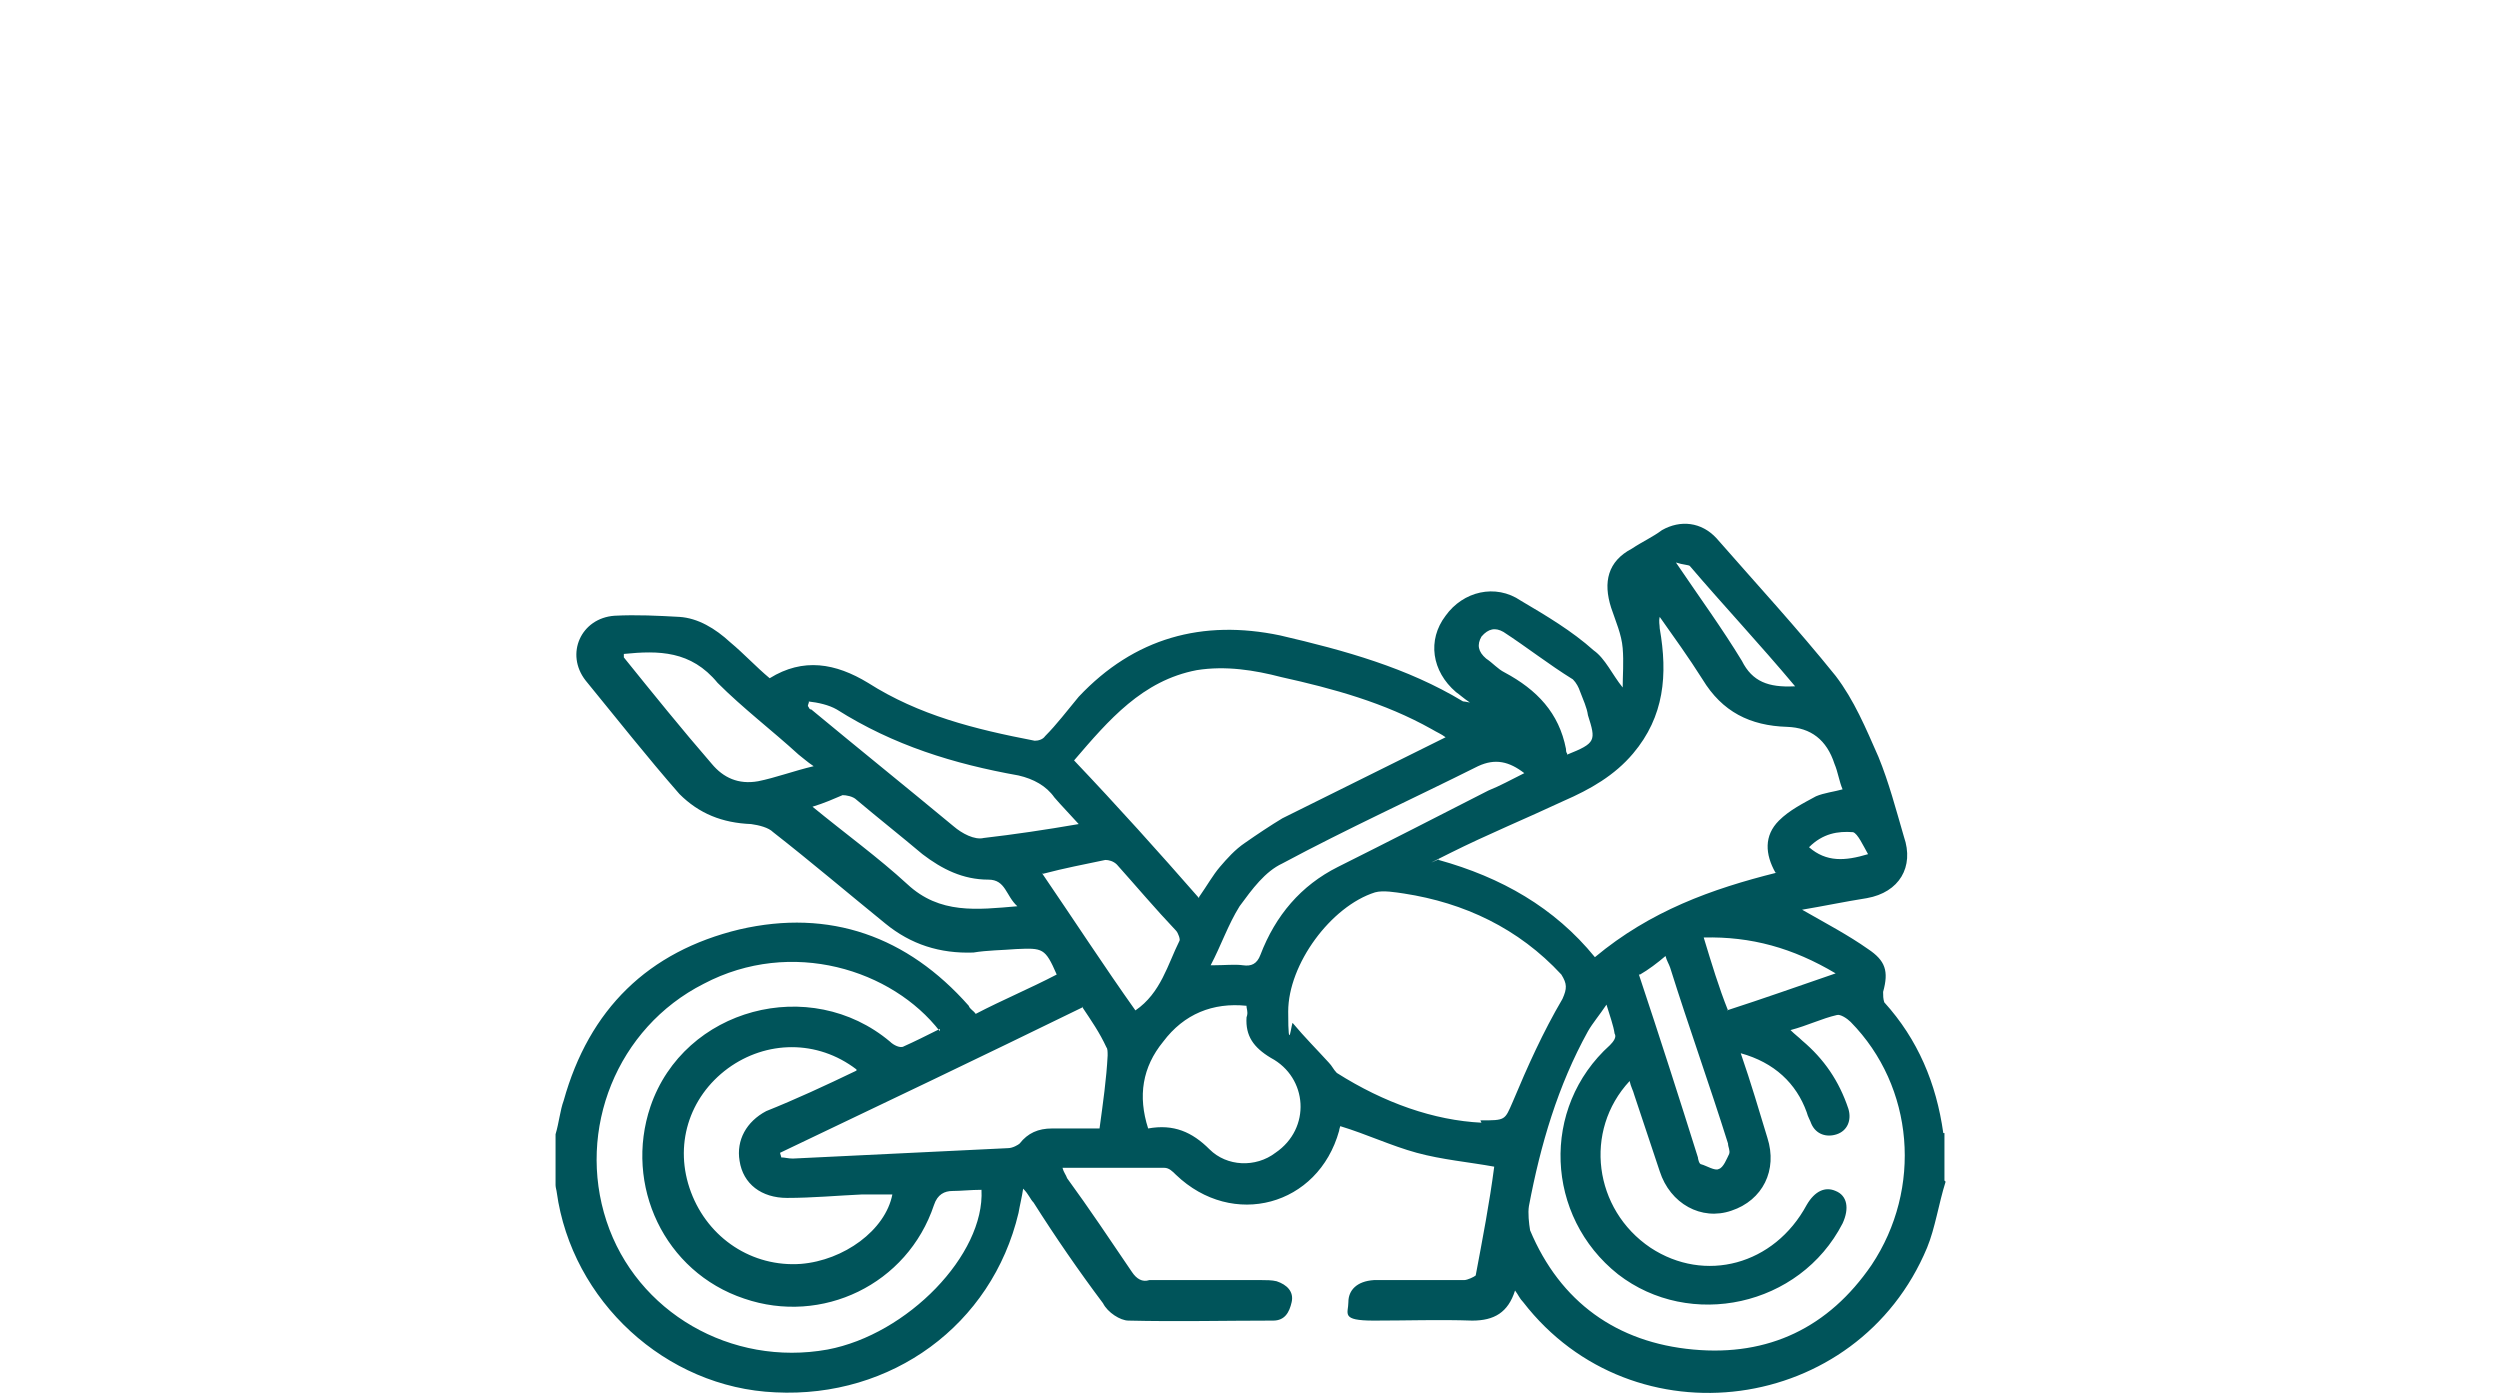 <?xml version="1.0" encoding="UTF-8"?>
<svg id="Layer_1" xmlns="http://www.w3.org/2000/svg" version="1.1" viewBox="0 0 216 121">
  <!-- Generator: Adobe Illustrator 29.5.1, SVG Export Plug-In . SVG Version: 2.1.0 Build 141)  -->
  <defs>
    <style>
      .st0 {
        fill: #00545a;
        fill-rule: evenodd;
      }
    </style>
  </defs>
  <path class="st0" d="M168.1,102.1c-.6,1.9-.9,4-1.6,5.7-6,14.4-25.4,17-34.9,4.7-.3-.3-.4-.6-.7-1-.6,1.9-1.8,2.6-3.7,2.6-2.8-.1-5.6,0-8.5,0s-2.2-.6-2.2-1.6.7-1.8,2.2-1.9h7.8c.3,0,.9-.3,1-.4.6-3.2,1.2-6.3,1.6-9.4-2.2-.4-4.5-.6-6.7-1.2s-4.3-1.6-6.6-2.3c0,0-.1.3-.1.4-1.8,6.5-9.2,8.5-14.1,3.8-.3-.3-.6-.6-1-.6h-8.8c.1.4.3.6.4.9,1.9,2.6,3.7,5.3,5.6,8.1.4.6.9.9,1.5.7h9.7c.4,0,.9,0,1.3.1.9.3,1.5.9,1.3,1.8s-.6,1.6-1.6,1.6c-4.1,0-8.4.1-12.5,0-.7,0-1.8-.7-2.2-1.5-2.1-2.8-4.1-5.7-6-8.7-.3-.3-.4-.7-.9-1.2-.1.7-.3,1.5-.4,2.1-2.3,9.7-11,16-21,15.5-9.5-.4-17.6-7.9-18.9-17.3,0-.1-.1-.4-.1-.6v-4.4c.3-1,.4-2.1.7-2.9,2.2-7.9,7.3-12.9,15.2-14.8,7.8-1.8,14.5.6,19.8,6.6.1.3.4.4.6.7,2.3-1.2,4.7-2.2,7-3.4-1-2.3-1.2-2.3-3.5-2.2-1.2.1-2.5.1-3.7.3-2.9.1-5.4-.7-7.6-2.5-3.2-2.6-6.5-5.4-9.7-7.9-.4-.4-1.2-.6-1.9-.7-2.5-.1-4.5-.9-6.2-2.6-2.8-3.2-5.4-6.5-8.1-9.8-1.8-2.3-.4-5.4,2.5-5.6,1.9-.1,3.8,0,5.6.1,1.6.1,3.1,1,4.4,2.2,1.2,1,2.2,2.1,3.4,3.1,2.9-1.8,5.7-1.3,8.5.4,4.4,2.8,9.2,4,14.4,5,.3,0,.7-.1.9-.4,1-1,1.9-2.2,2.9-3.4,4.8-5.1,10.7-6.7,17.4-5.3,5.6,1.3,11,2.8,15.8,5.7.07,0,.27.03.6.1-.6-.4-.9-.7-1.2-.9-2.1-1.8-2.5-4.5-.9-6.6,1.5-2.1,4.3-2.8,6.5-1.3,2.2,1.3,4.4,2.6,6.3,4.3,1,.7,1.6,2.1,2.5,3.2,0-1,.1-2.2,0-3.4s-.6-2.3-1-3.5c-.7-2.2-.3-4,1.8-5.1.9-.6,1.8-1,2.6-1.6,1.6-.9,3.4-.7,4.7.7,3.5,4,7,7.8,10.3,11.9,1.6,2.1,2.6,4.5,3.7,7,.9,2.2,1.5,4.5,2.2,6.9.9,2.6-.4,4.8-3.2,5.3-1.9.3-3.8.7-5.6,1,2.1,1.2,4,2.2,5.7,3.4,1.5,1,1.8,1.9,1.3,3.7,0,.3,0,.6.1.9,2.9,3.2,4.5,7,5.1,11.3h.1v4.1h0l.1.1ZM150.4,91c.9,2.6,1.6,5,2.3,7.3.9,2.8-.4,5.4-3.1,6.3-2.6.9-5.3-.6-6.2-3.4l-2.2-6.6c-.1-.4-.3-.7-.4-1.2-4,4.3-3.1,11.1,1.8,14.4,4.7,3.1,10.7,1.5,13.5-3.7.7-1.2,1.6-1.6,2.5-1.2,1,.4,1.2,1.5.6,2.8-3.7,7.2-13.2,9.2-19.4,4.4-6.3-5-6.7-14.4-.7-19.8.3-.3.6-.7.4-1-.1-.7-.4-1.5-.7-2.5-.6.9-1.2,1.6-1.6,2.3-2.6,4.7-4.1,9.8-5.1,15.1-.1.6,0,1.5.1,2.1,2.6,6.2,7.5,9.7,14.1,10.3,6.5.6,11.7-1.9,15.4-7.3,4.4-6.6,3.7-15.4-1.8-21-.3-.3-.9-.7-1.2-.6-1.3.3-2.5.9-4,1.3.4.4.7.6,1,.9,1.9,1.6,3.2,3.5,4,5.9.3,1-.1,1.9-1,2.2s-1.8,0-2.2-.9c-.1-.3-.3-.6-.4-1-.9-2.5-2.8-4.3-5.7-5.1h0ZM153.4,75.4c-.9-1.6-1-3.2.3-4.5.9-.9,2.1-1.5,3.2-2.1.7-.3,1.6-.4,2.3-.6-.3-.7-.4-1.5-.7-2.2-.67-2.07-2.03-3.13-4.1-3.2-3.2-.1-5.6-1.3-7.3-4.1-1.2-1.9-2.5-3.7-3.7-5.4-.1.4,0,.7,0,1,.7,4,.4,7.6-2.3,10.8-1.6,1.9-3.7,3.1-6,4.1-3.2,1.5-6.6,2.9-9.8,4.5s-.6.3-1,.6c5.4,1.5,10,4.1,13.5,8.4,4.8-4,10.1-5.9,15.7-7.3h-.1ZM127.9,96.8c2.2,0,2.1,0,2.8-1.6,1.3-3.1,2.6-6,4.3-8.9.4-.9.4-1.3-.1-2.1-3.7-4-8.4-6.2-13.6-7-.7-.1-1.8-.3-2.5-.1-3.8,1.2-7.5,6.2-7.5,10.3s.3.7.4,1c1,1.2,2.1,2.3,3.1,3.4.3.3.4.6.7.9,4.1,2.6,8.4,4.1,12.5,4.3h0l-.1-.2ZM103.6,77.5c.7-1,1.2-1.9,1.8-2.6.6-.7,1.3-1.5,2.2-2.1,1-.7,2.2-1.5,3.2-2.1l14.1-7c-.4-.3-.7-.4-1.2-.7-4.1-2.3-8.5-3.5-13-4.5-2.3-.6-4.8-1-7.3-.6-4.7.9-7.6,4.3-10.6,7.8,3.8,4,7.3,7.9,10.8,11.9h0v-.1ZM81.2,89.1c-4.1-5.3-12.8-8.1-20.4-4.1-7.5,3.8-11,12.6-8.4,20.5s10.8,12.6,19.1,11.1c6.9-1.3,13.6-8.2,13.3-13.8-.9,0-1.8.1-2.5.1s-1.3.3-1.6,1.2c-2.3,6.9-9.7,10.4-16.4,8.1-6.9-2.3-10.4-9.8-8.1-16.6,2.9-8.5,13.8-11.4,20.7-5.6.3.3.9.6,1.2.4.9-.4,1.9-.9,3.1-1.5h0v.2ZM93.6,87c-8.8,4.3-17.4,8.4-26.2,12.6,0,.1.1.3.1.4.3,0,.6.1,1,.1,6.3-.3,12.5-.6,18.6-.9.4,0,.9-.3,1-.4.7-.9,1.6-1.3,2.8-1.3h4.1c.3-2.2.6-4.3.7-6.3,0-.3,0-.6-.1-.7-.6-1.3-1.3-2.3-2.1-3.5h.1ZM74,92.4c-3.4-2.6-7.8-2.5-11.1-.1-3.4,2.5-4.7,6.7-3.2,10.7s5.3,6.5,9.5,6.2c3.7-.3,7.3-2.9,7.9-6h-2.6c-2.2.1-4.3.3-6.5.3s-3.8-1.2-4.1-3.2c-.3-1.8.6-3.4,2.3-4.3,2.5-1,5.1-2.2,7.8-3.5h0v-.1ZM107.7,86.9c-2.9-.3-5.4.7-7.2,3.1-1.8,2.2-2.2,4.7-1.3,7.5,2.2-.4,3.8.3,5.3,1.8s4,1.6,5.7.3c3.1-2.1,2.8-6.5-.4-8.2-1.5-.9-2.2-1.9-2.1-3.5.1-.3.1-.4,0-.9h0v-.1ZM69.9,60.6c0,.1-.1.3-.1.4.1.1.1.3.3.3,4.1,3.4,8.2,6.7,12.3,10.1.7.6,1.8,1.2,2.6,1,2.6-.3,5.3-.7,8.2-1.2-.9-1-1.5-1.6-2.1-2.3-.7-1-1.8-1.6-3.1-1.9-5.6-1-10.8-2.6-15.7-5.7-.7-.4-1.6-.6-2.5-.7h.1ZM104.8,83.4c1,0,1.9-.1,2.6,0s1.2-.1,1.5-.9c1.3-3.4,3.5-6,6.7-7.6,4.4-2.2,8.7-4.4,13-6.6,1-.4,1.9-.9,3.1-1.5-1.3-1-2.5-1.3-4-.6-5.6,2.8-11.3,5.4-16.9,8.4-1.5.7-2.6,2.2-3.7,3.7-1,1.6-1.6,3.4-2.5,5.1h.2ZM90,75.4c2.8,4.1,5.4,8.1,8.1,11.9,2.2-1.5,2.8-4,3.8-6,.1-.1-.1-.7-.3-.9-1.8-1.9-3.4-3.8-5.1-5.7-.3-.3-.7-.4-1-.4-1.9.4-3.5.7-5.4,1.2h0l-.1-.1ZM53.9,56.5v.3c2.5,3.1,5,6.2,7.6,9.2,1,1.2,2.3,1.8,4,1.5,1.5-.3,3.1-.9,4.8-1.3-.6-.4-.9-.7-1.3-1-2.3-2.1-4.8-4-7-6.2-2.3-2.8-5.1-2.8-8.1-2.5h0ZM70.2,69.7c2.8,2.3,5.7,4.4,8.2,6.7,2.8,2.6,6,2.2,9.5,1.9-1-.9-1-2.3-2.5-2.3-2.2,0-4-.9-5.7-2.2-1.9-1.6-3.8-3.1-5.7-4.7-.3-.3-.9-.4-1.2-.4-.7.3-1.6.7-2.6,1h0ZM141.6,84.2c1.8,5.4,3.5,10.7,5.1,15.8,0,.1.1.6.3.6.4.1,1.2.6,1.5.4.4-.1.7-.9.9-1.3.1-.3-.1-.6-.1-.9-1.6-5.1-3.4-10.1-5-15.2-.1-.3-.3-.6-.4-1-.7.6-1.5,1.2-2.2,1.6h-.1ZM149.2,87.3c3.1-1,6.2-2.1,9.4-3.2-3.7-2.2-7.3-3.2-11.4-3.1.7,2.3,1.3,4.3,2.1,6.3h-.1ZM135.4,65.2c2.5-1,2.5-1.2,1.8-3.4-.1-.7-.4-1.3-.7-2.1-.1-.3-.3-.7-.6-1-2.1-1.3-4-2.8-6-4.1-.7-.4-1.3-.3-1.9.4-.4.7-.3,1.3.4,1.9.6.4,1,.9,1.6,1.2,2.8,1.5,4.7,3.5,5.3,6.6,0,.1,0,.3.1.4h0v.1ZM155.1,59.3c-3.1-3.7-6.2-7-9.1-10.4-.1-.1-.6-.1-1.2-.3,2.1,3.1,4,5.7,5.7,8.5.9,1.8,2.3,2.3,4.5,2.2h.1ZM161.4,73.8c-.4-.7-.9-1.8-1.3-1.9-1.3-.1-2.6.1-3.8,1.3,1.5,1.3,3.1,1.2,5.1.6h0Z"/>
</svg>